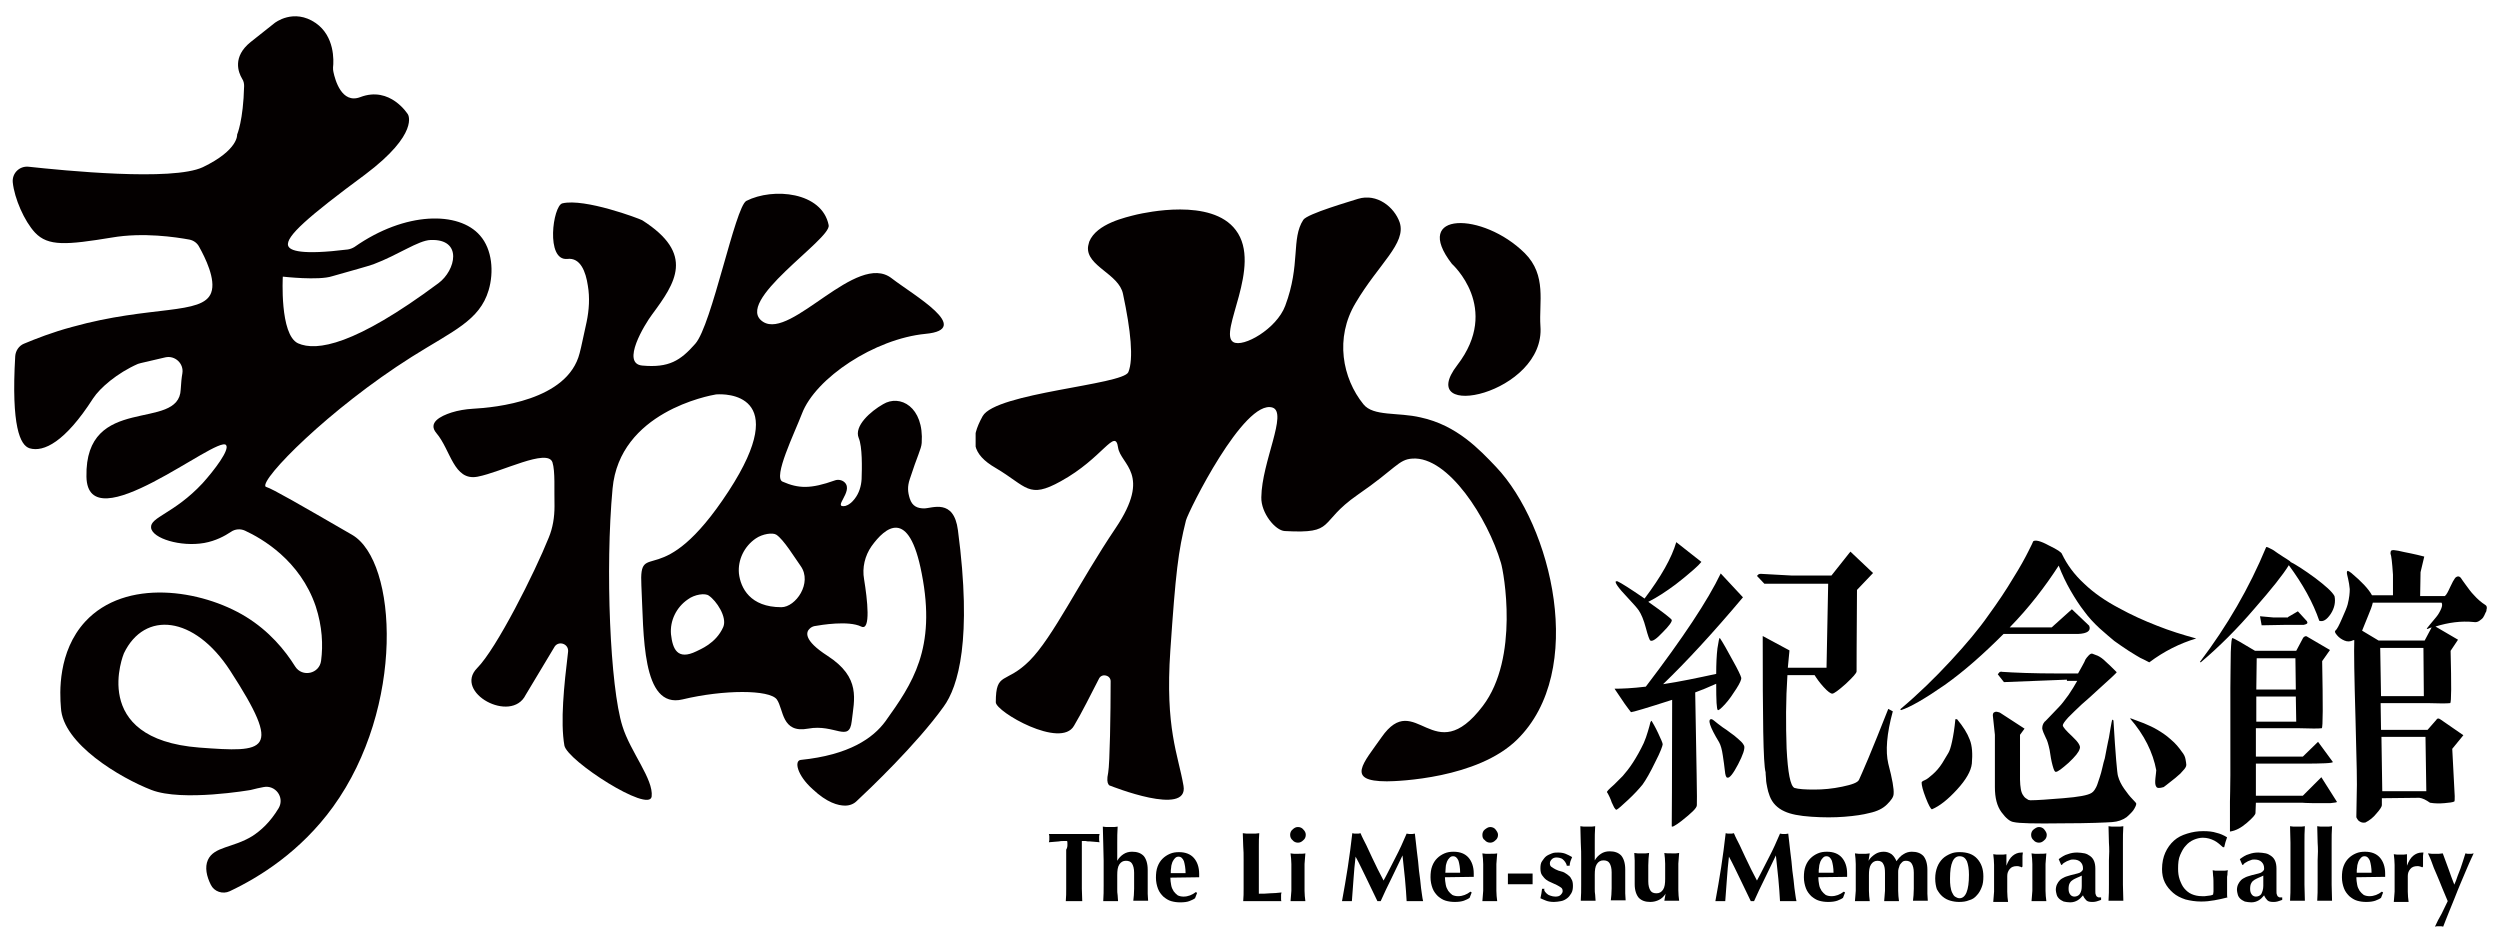 <?xml version="1.0" encoding="utf-8"?>
<!-- Generator: Adobe Illustrator 22.0.1, SVG Export Plug-In . SVG Version: 6.00 Build 0)  -->
<svg version="1.1" id="圖層_1" xmlns="http://www.w3.org/2000/svg" xmlns:xlink="http://www.w3.org/1999/xlink" x="0px" y="0px"
	 viewBox="0 0 607.3 228.2" style="enable-background:new 0 0 607.3 228.2;" xml:space="preserve">
<style type="text/css">
	.st0{clip-path:url(#SVGID_2_);}
	.st1{clip-path:url(#SVGID_4_);fill:#040000;}
	.st2{clip-path:url(#SVGID_6_);}
	.st3{clip-path:url(#SVGID_8_);fill:#040000;}
	.st4{clip-path:url(#SVGID_10_);}
	.st5{clip-path:url(#SVGID_12_);fill:#040000;}
</style>
<g>
	<g>
		<g>
			<g>
				<g>
					<g id="圖稿_12_1_">
						<defs>
							<rect id="SVGID_1_" x="3" y="4" width="116.4" height="213"/>
						</defs>
						<clipPath id="SVGID_2_">
							<use xlink:href="#SVGID_1_"  style="overflow:visible;"/>
						</clipPath>
						<g class="st0">
							<g>
								<defs>
									<rect id="SVGID_3_" x="3" y="4" width="116.4" height="213"/>
								</defs>
								<clipPath id="SVGID_4_">
									<use xlink:href="#SVGID_3_"  style="overflow:visible;"/>
								</clipPath>
								<path class="st1" d="M34.2,88.2c-0.2,0.1-0.5,0.1-0.7,0.2c-5,2.2-9.2,5.8-10.9,8.4c-6.8,10.6-12,13.1-15.4,12.1
									c-2.3-0.7-4.5-5.3-3.5-22.4c0.1-1.3,0.9-2.5,2.1-3c2.9-1.2,6.9-2.8,11.8-4.1c19-5.3,31.7-2.8,33.7-8.3
									c1.2-3.2-1.5-8.6-2.9-11.1c-0.5-1-1.4-1.6-2.4-1.8c-3.3-0.6-11.2-1.8-18.8-0.5c-11,1.8-15.5,2.2-18.7-1.2
									c-2.6-2.8-5-8.3-5.4-12.2c-0.2-2.2,1.6-4,3.8-3.8c8.4,0.9,35,3.6,42.4,0.1c8.7-4.2,8.3-7.9,8.3-7.9s1.5-3.4,1.7-11.8
									c0-0.6-0.1-1.2-0.5-1.8c-0.9-1.5-2.4-5.3,2.1-8.9l5.8-4.6c0,0,4.6-3.7,10,0c4.6,3.2,4.4,9.1,4.2,10.8c0,0.4,0,0.7,0.1,1.1
									c0.4,1.9,2,7.8,6.5,6.1c7.3-2.8,11.6,4.2,11.6,4.2s2.9,4.6-10.4,14.6C74.9,52.6,69.3,57.5,70,59.7c0.4,1.2,3.2,2.3,14.5,0.9
									c0.6-0.1,1.1-0.3,1.6-0.6c12.4-8.7,25.4-8.7,30.5-2.8c3,3.4,3.4,8.9,2.1,13.3c-2.2,7.4-8.7,9.9-18.7,16.2
									c-20.1,12.7-36.8,29.7-35.5,31.5c0.1,0.1,0.2,0.1,0.2,0.1c1.6,0.5,8,4.2,20.8,11.6c11.1,6.4,12.9,41.9-4.6,66.1
									C73,206.9,63,213.1,55.8,216.5c-1.7,0.8-3.8,0.1-4.6-1.6c-1-2-1.5-4.2-0.7-6c1.5-3.3,6.1-2.9,10.8-5.8
									c2-1.3,4.3-3.3,6.4-6.8c1.5-2.6-0.8-5.7-3.7-5.1c-1,0.2-2,0.4-3.1,0.7c0,0-16.6,2.9-24.1,0s-21.6-11.2-22-20
									c-0.3-3.5-0.8-13.6,5.9-20.9c9.8-10.6,28.2-7.8,39-1.2c5.7,3.5,9.5,8.1,12,12.1c1.7,2.7,5.9,1.8,6.3-1.4
									c0.5-3.8,0.3-8.3-1.3-13.2c-3.8-11.2-13.1-16.5-17.2-18.4c-1.1-0.5-2.4-0.4-3.4,0.3c-1.5,1-3.7,2.2-6.5,2.7
									c-5.7,1-12.6-1.1-12.9-3.7c-0.3-2.6,5.6-3.4,12.5-10.8c2.8-3.1,6.7-8.2,5.7-9.3c-2.2-2.4-33.6,23.8-33.9,7.7
									C20.6,95.4,43.5,105,43.9,94.6c0.1-1.6,0.2-2.8,0.4-3.9c0.4-2.4-1.8-4.4-4.1-3.9L34.2,88.2z M30.1,158.7
									c0,0-8.7,20.8,18.3,22.9c16.2,1.2,20.4,1.2,7.5-18.7C47.2,149.5,35.1,148.3,30.1,158.7 M68.7,67.2c0,0-0.8,14.1,3.7,16.2
									c4.5,2,13.8,0.5,34.1-14.6c4.2-3.1,6-10.8-1.9-10.5c-3,0.1-7.8,3.6-13.9,5.9c-1.4,0.5-5.1,1.5-10,2.9
									C77.4,68.2,68.7,67.2,68.7,67.2"/>
							</g>
						</g>
					</g>
					<g>
						<g>
							<g id="圖稿_16_1_">
								<defs>
									<rect id="SVGID_5_" x="105" y="47" width="129.3" height="148.7"/>
								</defs>
								<clipPath id="SVGID_6_">
									<use xlink:href="#SVGID_5_"  style="overflow:visible;"/>
								</clipPath>
								<g class="st2">
									<g>
										<defs>
											<rect id="SVGID_7_" x="105" y="47" width="129.3" height="148.7"/>
										</defs>
										<clipPath id="SVGID_8_">
											<use xlink:href="#SVGID_7_"  style="overflow:visible;"/>
										</clipPath>
										<path class="st3" d="M207.6,121.2c1.1-1.4,1.6-3.1,1.7-4.8c0.1-2.7,0.2-7.9-0.7-10c-1.2-2.9,2.9-6.5,5.9-8.2
											c4.1-2.5,10,0.6,9.4,9.4c-0.1,1.5-1.1,3.2-2.9,8.8c-0.6,1.8-0.5,3.1,0,4.7c0.6,1.9,1.9,2.4,3.5,2.4c1.9,0,7.2-2.5,8.2,5.3
											c3.5,26.5,0.1,38-3.5,42.9c-6.6,9.2-18.2,20.2-21.1,22.9c-0.7,0.7-1.7,1.1-2.8,1.1c-1.7,0-4.4-0.7-7.9-4
											c-3.8-3.4-4.5-6.9-2.9-7.1c11.8-1.2,17.6-5.3,20.6-9.4c6.5-9.1,12.4-17.6,8.8-35.9c-3.1-16.2-8.9-11.2-12.2-6.6
											c-1.6,2.3-2.3,5.2-1.8,8c0.8,4.9,1.7,12.7-0.7,11.5c-3.1-1.5-9.7-0.4-11.4-0.1c-0.4,0.1-0.8,0.3-1.1,0.6
											c-0.9,0.8-1.6,2.8,4.3,6.6c8.2,5.3,6.5,10.6,5.9,15.9c-0.6,5.3-4.1,0.6-10.6,1.8s-5.9-4.7-7.6-7.1
											c-1.8-2.4-12.9-2.4-22.9,0s-9.4-15.9-10-27.7s4.7,2.4,21.2-22.9c15.7-24.1-1.2-23.6-2.8-23.5c-0.1,0-0.2,0-0.2,0
											c-1.8,0.3-23.5,4.3-25.2,22.9c-1.8,19.4-0.6,48.2,2.4,57.7c1.9,6.2,7.6,12.9,7.1,17.1c-0.6,4.1-20.5-8.7-21.2-12.4
											c-1-5.8-0.1-14.5,0.9-22.8c0.2-2-2.5-2.8-3.4-1l-6.9,11.5c-3.5,7.1-17.6-0.6-11.8-6.5c4.7-4.7,14-23.2,17.4-31.7
											c1-2.4,1.4-5,1.4-7.6c-0.1-4.1,0.2-8.5-0.5-10.7c-1.2-3.5-12.4,2.4-18.2,3.5s-6.5-6.5-10-10.6c-2.1-2.5,0.9-4.1,3.7-5
											c1.6-0.5,3.4-0.8,5.1-0.9c5.6-0.3,23.1-2,26-13.5c0.4-1.4,1.1-5,1.7-7.6c0.6-2.9,0.8-5.9,0.3-8.8c-0.5-3.4-1.8-6.9-5-6.5
											c-5.3,0.5-3.5-12.9-1.2-13.5c5.4-1.3,18.7,3.7,19.4,4.1c12.9,8.2,8.1,15.2,2.4,22.9c-1.8,2.4-7.6,11.9-2.4,12.4
											c6.5,0.6,9.3-1.2,12.9-5.3c4-4.5,9.7-33.3,12.4-34.7c6.5-3.3,18.4-2.2,20,5.9c0.7,3.4-23.5,18.7-15.9,23.5
											c6.9,4.3,22.7-17.2,31.2-10.6c5.3,4.1,20,12.4,8.2,13.5c-12.3,1.2-26.7,10.7-30,19.4c-1.8,4.7-7.1,15.5-4.7,16.5
											c3.9,1.7,6.8,1.8,12.7-0.3c0.8-0.3,1.8-0.1,2.4,0.5c2.2,2.2-3.2,6.3,0.2,5.7C205.1,122.9,206.3,122.9,207.6,121.2
											 M183.6,130.8c-2.8,1.9-4.4,5.2-4.1,8.5c0.4,3.5,2.7,8.2,10.3,8.2c3.5,0,7.6-5.9,4.7-10c-1.5-2.1-4.1-6.4-5.9-7.6
											C187.7,129.3,185.2,129.7,183.6,130.8 M167.1,145.6c-2.8,1.9-4.4,5.2-4.1,8.5c0.4,3.5,1.5,6.4,6.2,4.1
											c0.7-0.4,4.7-1.8,6.5-5.9c1-2.4-1.7-6.4-3.5-7.6C171.3,144,168.7,144.4,167.1,145.6"/>
									</g>
								</g>
							</g>
							<g>
								<g>
									<g id="圖稿_14_1_">
										<defs>
											<rect id="SVGID_9_" x="237" y="48" width="141" height="146.5"/>
										</defs>
										<clipPath id="SVGID_10_">
											<use xlink:href="#SVGID_9_"  style="overflow:visible;"/>
										</clipPath>
										<g class="st4">
											<g>
												<defs>
													<rect id="SVGID_11_" x="237" y="48" width="141" height="146.5"/>
												</defs>
												<clipPath id="SVGID_12_">
													<use xlink:href="#SVGID_11_"  style="overflow:visible;"/>
												</clipPath>
												<path class="st5" d="M276.2,52.1c1.9-0.4,18.1-4.1,24,3.8c6.6,8.7-4.4,25-0.6,27.2c2.4,1.4,10.5-3.2,12.6-8.8
													c3.8-10.1,1.4-16.3,4.4-20.9c1-1.5,11.5-4.5,13.3-5.1c4.6-1.4,8.8,2,10.1,5.7c1.7,5.1-5.1,10.1-10.7,19.6
													c-5.1,8.5-3.2,18.3,1.9,24.6c2.4,3,8.4,1.9,13.9,3.2c8.8,1.9,14.3,7.8,18.3,12c13.5,14.2,22.2,49.6,5.1,66.3
													c-9.6,9.4-28.9,10.1-31.6,10.1c-10.1,0-5.7-4.4-1.3-10.7c8.3-11.9,12.6,8.2,24.6-7.6c8.9-11.7,5.1-32.6,4.4-34.8
													c-3.2-10.8-12.8-25.9-21.5-25.3c-3.4,0.2-4,2.4-13.3,8.8c-9.8,6.8-5.1,9.5-17.7,8.8c-2.3-0.1-5.8-4.4-5.7-8.2
													c0.1-8.6,6.5-20.6,2.7-21.8c-6.9-2.1-20.4,25.2-21,27.4c-1.9,7.6-2.5,12.6-3.8,31.6s1.9,25.3,3.2,32.9
													c1.3,7.6-17.7,0-17.7,0s-1.3,0-0.6-3.2c0.4-2.2,0.6-14.5,0.6-22.2c0-1.5-2.1-2-2.8-0.7c-1.9,3.7-4.3,8.5-6.1,11.5
													c-3.2,5.7-19-3.4-19-5.7c0-7.6,2.4-4.3,8.2-10.1c5.7-5.7,12-19,20.9-32.2s1.2-15.4,0.6-19.6c-0.7-4.9-3.7,2.6-13.9,8.2
													c-7.9,4.4-8.2,1.3-15.8-3.2c-5.9-3.4-6.3-7-3.2-12.6c3.2-5.7,34.1-7.6,35.4-10.7c1.3-3.2,0.6-10.1-1.3-19
													c-1-4.9-8.9-6.7-8.5-11.4c0-0.1,0.1-0.6,0.3-1.3C266.4,54.3,273.4,52.8,276.2,52.1 M352.7,64.1c0,0,12,10.7,1.3,24.6
													s21.5,7,20.2-9.5c-0.4-5.7,1.6-12.3-3.8-17.7C360.2,51.4,342.8,51.3,352.7,64.1"/>
											</g>
										</g>
									</g>
								</g>
								<g>
									<path d="M401.2,175.1c0.3,0.5,0.9,1.5,1.6,3s1.1,2.4,1.1,2.7s-0.5,1.8-1.8,4.3c-1.2,2.5-2.3,4.4-3.1,5.5
										c-0.9,1.1-2,2.3-3.5,3.7s-2.4,2.2-2.8,2.4c-0.1,0-0.2,0-0.4-0.3c-0.2-0.2-0.3-0.5-0.5-0.9s-0.4-0.8-0.5-1.2
										c-0.2-0.4-0.3-0.8-0.5-1.1c-0.2-0.4-0.3-0.6-0.4-0.7c-0.1-0.1,0-0.3,0.3-0.6s0.7-0.7,1.4-1.3c0.6-0.6,1.3-1.3,2.1-2.1
										c0.7-0.8,1.6-1.9,2.5-3.3c0.9-1.4,1.8-3,2.6-4.7c0.4-0.9,0.7-1.8,1-2.8s0.5-1.7,0.6-2.2C401,175.3,401.1,175.1,401.2,175.1
										z M417.8,155c0.8,1.2,1.8,3,3.1,5.4c1.3,2.3,2,3.8,2.1,4.3c0,0.4-0.3,1.2-1.2,2.6s-1.7,2.6-2.7,3.7s-1.6,1.6-1.8,1.5
										c-0.3-0.2-0.4-2.3-0.4-6.4c-2,0.9-3.7,1.6-5.1,2.1c0.3,17.5,0.5,26.6,0.4,27.4c0,0.7-1.3,1.9-3.7,3.8
										c-1.7,1.3-2.5,1.7-2.4,1.2c0-0.7,0.1-10.9,0.1-30.6c-6.2,2-9.6,3-10,3c-0.3-0.4-0.8-1-1.5-2c-0.6-0.9-1.5-2.2-2.5-3.7
										c1.8,0,4.3-0.1,7.6-0.5c9-11.8,15.1-21,18.2-27.5l5.4,5.8c-7.4,8.8-13.9,15.8-19.4,21.1c4-0.6,8.3-1.5,12.9-2.5
										c0-2.4,0.1-4.5,0.3-6.2C417.5,155.7,417.6,154.9,417.8,155z M407.2,131.7l6.1,4.8c-0.4,0.5-1,1.1-1.8,1.8s-2.3,2-4.5,3.7
										c-2.3,1.7-4.4,3.1-6.6,4.2c3.7,2.6,5.6,4.1,5.7,4.4c0.1,0.4-0.6,1.4-2.2,3c-1.5,1.6-2.5,2.3-3,2c-0.2-0.1-0.6-1.2-1.1-3.1
										c-0.5-1.9-1.1-3.3-1.7-4.2c-0.4-0.6-1.3-1.6-2.7-3.1c-2.4-2.5-3.3-3.9-2.8-4c0,0,0.1,0,0.3,0c0.9,0.4,3.1,1.8,6.6,4.2
										C403.5,140.1,406.1,135.5,407.2,131.7z M415.8,174.7c0.1,0,0.7,0.4,1.5,1.1c0.9,0.7,1.6,1.2,2.1,1.5
										c0.5,0.4,1.1,0.8,1.9,1.4c0.7,0.6,1.3,1.1,1.7,1.5c0.4,0.4,0.6,0.8,0.7,1c0.2,0.7-0.3,2.2-1.5,4.5s-2.1,3.4-2.6,3.2
										c-0.3,0-0.5-0.6-0.6-1.7c-0.1-1.1-0.3-2.3-0.5-3.7s-0.5-2.5-0.9-3.2C415.3,176.5,414.7,174.6,415.8,174.7z M428.2,154.5
										l6.5,3.5l-0.4,4.2h9.4l0.4-20.4h-10.7h-4.8l-1.8-1.9l0.4-0.4c0.2-0.1,0.4-0.1,0.6-0.1c4.2,0.2,6.6,0.4,7.3,0.4h9.8l4.6-5.8
										l5.5,5.2l-3.9,4.1c-0.1,12.7-0.1,19.3-0.1,19.8c0,0.4-0.9,1.4-2.6,3c-1.8,1.6-2.9,2.4-3.3,2.4s-1.1-0.5-2.1-1.6
										s-1.7-2.1-2.2-2.9h-6.6c-0.4,6-0.4,11.9-0.2,17.8c0.3,5.9,0.9,9.1,1.9,9.6c1,0.3,2.6,0.4,4.8,0.4c2.2,0,4.4-0.2,6.8-0.7
										s3.8-1,4.1-1.7c0.3-0.7,1.1-2.4,2.3-5.3c1.2-2.9,2.8-6.8,4.8-11.9l1.1,0.6c-1.5,5.5-1.8,9.7-1.1,12.7
										c1,3.8,1.4,6.2,1.3,7.3c0,0.8-0.6,1.6-1.6,2.6s-2.4,1.7-4.3,2.1c-1.5,0.4-3.5,0.7-6,0.9s-5.2,0.2-8.1,0s-5-0.6-6.5-1.3
										c-0.9-0.4-1.6-0.9-2.2-1.5s-1.1-1.4-1.4-2.2s-0.5-1.5-0.6-2.1s-0.3-1.3-0.3-2.2c-0.1-0.9-0.1-1.4-0.1-1.5
										C428.3,185.5,428.2,174.4,428.2,154.5z"/>
									<path d="M461.8,172.5l-0.2-0.2c4.4-3.7,8.4-7.6,12.2-11.7c3.8-4.1,6.9-7.8,9.2-11.1c2.4-3.3,4.4-6.3,6-9
										c1.7-2.7,2.9-4.9,3.7-6.5c0.8-1.6,1.2-2.4,1.2-2.5c0.5-0.4,1.8-0.1,3.8,1c2.1,1,3.1,1.7,3.2,2.1c1.2,2.5,2.9,4.9,5.4,7.2
										c2.4,2.3,5.2,4.2,8.4,5.9c3.1,1.7,6.2,3.1,9.3,4.3c3,1.2,6.2,2.2,9.5,3.1c-4,1.2-7.8,3.1-11.4,5.8c-1-0.5-1.7-0.9-2.2-1.1
										c-0.5-0.3-1.4-0.8-2.8-1.7c-1.4-0.9-2.5-1.7-3.5-2.4c-1-0.8-2.1-1.8-3.6-3.1c-1.4-1.3-2.7-2.7-3.7-4.1
										c-1.1-1.4-2.2-3.1-3.3-5c-1.1-1.9-2.1-4-2.9-6.1c-3.3,5.1-7.2,10.2-11.9,15h10.2l4.9-4.4l4.2,4c0.5,1.2-0.4,1.9-2.7,2
										c-0.3,0-1,0-2.2,0h-15.9c-4.8,4.8-9.5,9-14.3,12.4C467.5,169.8,464,171.8,461.8,172.5z M475,174.7h0.4
										c1.5,1.8,2.5,3.4,3.1,5c0.6,1.5,0.7,3.5,0.5,5.8c-0.2,1.8-1.4,3.9-3.6,6.3c-2.2,2.4-4.2,4-6.1,4.8c-0.3-0.1-0.8-1-1.5-2.8
										s-1-3-1-3.7c0-0.2,0.3-0.4,0.8-0.6s1.1-0.7,1.9-1.4s1.6-1.6,2.3-2.7c0.7-1.2,1.2-2,1.5-2.5s0.6-1.4,0.9-2.8
										S474.8,176.9,475,174.7z M513.4,175c0.5,8.4,0.9,12.9,1.1,13.5c0.3,1.1,0.8,2.1,1.5,3.1s1.4,1.9,2,2.5s0.9,1,0.9,1
										c0.1,0.2,0,0.6-0.4,1.3c-0.3,0.6-1,1.3-1.9,2.1c-1,0.7-2.1,1.1-3.5,1.2c-1.4,0.1-5.5,0.3-12.1,0.3
										c-6.6,0.1-10.6,0-11.8-0.3c-0.9-0.1-1.9-0.9-3-2.4s-1.6-3.5-1.6-6.1v-12.7l-0.5-4.7c0-0.4,0.1-0.7,0.4-0.8
										c0.3-0.2,0.7-0.1,1.3,0.1l6,3.9l-1.1,1.5v10.9c0,0.9,0.1,1.6,0.2,2.3c0.1,0.6,0.3,1.1,0.5,1.4c0.2,0.3,0.4,0.6,0.7,0.8
										c0.3,0.2,0.5,0.3,0.6,0.4c0.2,0,0.3,0.1,0.5,0.1c1.6,0,4.3-0.2,8-0.5s6-0.7,6.9-1.3c0.2-0.1,0.5-0.4,0.7-0.7
										s0.5-0.8,0.7-1.4c0.2-0.6,0.4-1.2,0.6-1.8c0.2-0.6,0.4-1.3,0.6-2.2c0.2-0.9,0.4-1.7,0.6-2.3c0.1-0.6,0.3-1.5,0.5-2.6
										s0.4-1.9,0.5-2.4s0.2-1.3,0.4-2.4c0.2-1.1,0.3-1.7,0.4-2L513.4,175z M502.1,165.1l-15.3,0.6l-1.5-1.9l0.4-0.5
										c0.2-0.1,0.4-0.2,0.6-0.1c2.9,0.2,7.5,0.4,14,0.4h4.5c0.3-0.5,0.6-1.1,1-1.8s0.7-1.3,0.8-1.6c0.2-0.3,0.4-0.6,0.8-1
										c0.3-0.3,0.6-0.5,0.9-0.4c0.3,0.1,0.7,0.3,1.3,0.5c0.6,0.3,1.2,0.7,1.9,1.4c0.7,0.6,1.6,1.5,2.7,2.6c0,0-0.4,0.5-1.3,1.3
										c-0.9,0.8-2,1.8-3.3,3s-2.6,2.4-3.9,3.5c-1.3,1.2-2.4,2.3-3.3,3.2c-0.9,1-1.3,1.6-1.3,1.9c0,0.4,0.8,1.3,2.3,2.7
										s2.1,2.4,1.8,3c-0.2,0.8-1.1,1.9-2.7,3.4c-1.6,1.4-2.6,2.2-3.1,2.2c-0.3,0-0.5-0.5-0.8-1.6s-0.5-2.3-0.7-3.7
										c-0.3-1.4-0.6-2.4-0.9-2.9c-0.5-1-0.8-1.8-0.9-2.3c0-0.6,0.1-1.1,0.6-1.7c0.1,0,0.5-0.5,1.3-1.3s1.5-1.6,2.2-2.3
										s1.4-1.7,2.3-2.9c0.8-1.2,1.5-2.3,2.1-3.4h-2.5V165.1z M517.4,174.5c0.2,0,0.6,0.1,1,0.3c0.4,0.1,1.2,0.5,2.4,0.9
										c1.2,0.5,2.3,1,3.3,1.6s2.1,1.3,3.2,2.3c1.2,1,2,2,2.7,3c0.5,0.6,0.8,1.2,0.9,1.8c0.1,0.6,0.2,1.1,0.2,1.4
										c0,0.4-0.3,0.9-0.8,1.4c-0.5,0.6-0.9,1-1.2,1.2c-0.3,0.3-0.8,0.7-1.7,1.4s-1.5,1.2-1.8,1.4c-1,0.3-1.6,0.3-1.8-0.1
										c-0.3-0.4-0.3-1.1-0.2-2.1s0.2-1.6,0.2-1.9C523,182.8,520.9,178.5,517.4,174.5z"/>
									<path d="M563.4,150.8c-1.5-4.4-4-8.9-7.4-13.5c-1.4,2.3-4.2,5.8-8.4,10.6c-4.1,4.8-8.5,9.2-13,13l-0.2-0.1
										c6.6-8.7,12-18,16.1-27.9c0,0,0.1,0,0.2,0c0.1,0,0.3,0.1,0.5,0.2c0.3,0.1,0.5,0.3,0.8,0.4c0.2,0.1,0.5,0.3,0.9,0.6
										s0.6,0.4,0.9,0.6c0.3,0.2,0.6,0.4,0.9,0.6c0.3,0.2,0.6,0.4,0.8,0.5s0.4,0.3,0.6,0.4c0.2,0.1,0.3,0.2,0.3,0.3
										c1.4,0.7,3.4,2,6,3.9c2.5,1.9,4.1,3.3,4.7,4.4c0.3,1.4,0,2.9-0.9,4.3C565.2,150.6,564.3,151.1,563.4,150.8z M560.7,154.8
										l5.3,3.1l-1.9,2.7c0.2,10.7,0.2,16.2-0.1,16.3c-0.8,0.1-2.6,0.1-5.4,0H548v6.9h11.4l3.7-3.6l3.6,4.9c0,0.3-2.5,0.4-7.4,0.4
										H548v7.8h11.4l4.5-4.5l3.8,6c0,0.1-0.5,0.2-1.6,0.3c-1.1,0-2.5,0-4.1,0c-1.7,0-2.6-0.1-2.7-0.1H548l-0.1,2.5
										c0,0.4-0.7,1.2-2.1,2.4c-1.4,1.2-2.7,1.9-4.1,2.1v-7.3c0-1.1,0.1-3.2,0.1-6.4s0-6.6,0-10.3c0-3.6,0-7.2,0-10.8
										s0.1-6.5,0.1-8.8c0.1-2.3,0.2-3.4,0.4-3.4c0.5,0.1,2.3,1.2,5.5,3.1h10l1.7-3.2C559.9,154.5,560.2,154.4,560.7,154.8z
										 M548.1,175.3h9.7l-0.1-6.1h-9.6L548.1,175.3z M548.2,159.9l-0.1,7.6h9.6l-0.1-7.6H548.2z M555.8,149.9l2.4-1.4l2.2,2.4
										c0.1,0.2,0.2,0.4,0,0.6c-0.1,0.1-0.4,0.2-0.8,0.3c-0.4,0-0.8,0-1.1,0c-0.4,0-0.8,0-1.3,0s-0.9,0-1,0h-1.4l-5.4,0.1
										l-0.4-2.2c1,0.1,2.1,0.2,3.3,0.3h3.5V149.9z M603.8,147c0.3,0.2,0.4,0.6,0.2,1.2c0,0.1,0,0.2,0,0.2c0,0.1-0.1,0.2-0.2,0.4
										c-0.2,0.5-0.4,0.9-0.6,1.2c-0.2,0.3-0.5,0.5-0.9,0.8s-0.9,0.4-1.4,0.3c-3-0.3-6.1,0.1-9.3,1.1c0.1,0,0.2,0.1,0.2,0.1
										l5.3,3.1l-1.8,2.7c0.2,8.3,0.2,12.5-0.1,12.7c-0.8,0.1-2.6,0.1-5.5,0h-11.4l0.1,6.5h11.3l2.1-2.4c0.2-0.4,0.6-0.5,1.1-0.1
										l5.5,3.8l-2.7,3.3l0.6,11.5c0,0.8,0,1.2-0.1,1.3c-0.4,0.2-1.2,0.3-2.4,0.4c-1.2,0.1-2.3,0.1-3.5-0.1
										c-1-0.7-1.8-1.1-2.6-1.2l-9.1,0.1v1.7c0,0.3-0.4,1-1.3,2c-0.8,1-1.7,1.7-2.7,2.2c-0.5,0.1-1,0-1.3-0.2
										c-0.4-0.2-0.6-0.5-0.7-0.7c-0.1-0.2-0.2-0.3-0.2-0.4l0.1-5.8c0.1-1.7,0-7.7-0.3-18s-0.4-16.7-0.3-19.2h-0.1c0,0,0,0-0.1,0
										c-0.8,0.4-1.5,0.4-2.2,0.1c-0.7-0.3-1.3-0.7-1.8-1.3s-0.6-0.9-0.4-1.1c0.4-0.3,0.9-1.3,1.6-2.9c0.7-1.6,1.2-2.7,1.4-3.5
										c0.4-1.6,0.5-2.8,0.5-3.7c-0.1-0.9-0.2-1.7-0.4-2.5s-0.3-1.3-0.3-1.4c0-0.4,0.1-0.6,0.3-0.5c0.1,0,0.4,0.2,0.8,0.5
										c2.5,2.1,4.2,3.9,5,5.4h5.1v-5c-0.2-3-0.4-4.7-0.6-5.1c0-0.5,0.1-0.8,0.3-0.8c0.3-0.1,0.6-0.1,1,0c0.1,0,0.8,0.1,2,0.4
										c1.2,0.2,2.3,0.5,3.3,0.7l1.6,0.4L588,139l-0.1,5.8h6c0.4-0.3,0.8-1.1,1.3-2.2c0.5-1.1,0.9-1.8,1.2-2.2
										c0.5-0.5,1-0.5,1.4,0c0.2,0.3,0.6,0.9,1.2,1.7c0.6,0.8,1.2,1.7,2,2.5C601.8,145.5,602.7,146.3,603.8,147z M589.5,152.7
										c0,0,0.3-0.4,0.8-1s1-1.2,1.5-1.8s0.9-1.3,1.2-2s0.3-1.2,0.1-1.5h-16.7c-0.2,0.9-0.6,1.9-1.1,3.1c-0.9,2.2-1.4,3.4-1.5,3.7
										l4,2.4H589l1.7-3.2c-0.4,0.1-0.8,0.3-1,0.4L589.5,152.7z M578.4,169.1h10.4l-0.1-11.7h-10.5L578.4,169.1z M589.2,179h-10.7
										l0.2,13.2h10.7L589.2,179z"/>
								</g>
								<g>
									<path d="M302,205.5c0-1-0.1-2.1-0.1-3.1c0.3,0,0.6,0.1,0.9,0.1s0.7,0,1.1,0s0.8,0,1.1,0c0.3,0,0.6-0.1,0.9-0.1
										c-0.1,1-0.1,2.1-0.1,3.1s0,2.2,0,3.5v3.3c0,0.9,0,1.8,0,2.6s0,1.6,0,2.2c0.9,0,1.8,0,2.7-0.1c0.9,0,1.8-0.1,2.8-0.2
										c0,0.2-0.1,0.3-0.1,0.5c0,0.1,0,0.3,0,0.6s0,0.5,0,0.6s0,0.3,0.1,0.4c-0.4,0-1,0-1.6,0s-1.5,0-2.6,0c-1,0-1.8,0-2.4,0
										s-1.1,0-1.4,0s-0.6,0-0.8,0c-0.2,0-0.3,0-0.5,0c0.1-1,0.1-2,0.1-3s0-2.2,0-3.5V209C302.1,207.7,302.1,206.5,302,205.5z"/>
									<path d="M313.4,202.8c0-0.5,0.2-1,0.6-1.3c0.4-0.4,0.8-0.6,1.3-0.6s1,0.2,1.3,0.6c0.4,0.4,0.6,0.8,0.6,1.3s-0.2,1-0.6,1.3
										c-0.4,0.4-0.8,0.6-1.3,0.6s-1-0.2-1.3-0.6C313.6,203.8,313.4,203.3,313.4,202.8z M313.7,212.6c0-1,0-1.9,0-2.7
										c0-0.9-0.1-1.7-0.2-2.6c0.2,0,0.5,0.1,0.8,0.1s0.6,0,1,0c0.8,0,1.4,0,1.8-0.1c-0.1,0.9-0.1,1.7-0.2,2.6c0,0.9,0,1.8,0,2.7
										v1c0,1,0,1.9,0,2.8c0,0.9,0.1,1.7,0.2,2.5c-0.2,0-0.5,0-0.8,0s-0.7,0-1,0s-0.7,0-1,0s-0.6,0-0.8,0c0.1-0.8,0.1-1.6,0.2-2.5
										c0-0.9,0-1.8,0-2.8V212.6z"/>
									<path d="M328.8,213.5c-0.1,1.8-0.3,3.6-0.4,5.4c-0.2,0-0.4,0-0.6,0s-0.4,0-0.6,0s-0.4,0-0.6,0s-0.4,0-0.6,0
										c0.5-2.8,1-5.5,1.4-8.2s0.8-5.5,1.1-8.3c0.2,0,0.3,0.1,0.5,0.1s0.3,0,0.5,0c0.1,0,0.3,0,0.5,0s0.3-0.1,0.5-0.1
										c0.4,1,0.9,1.9,1.4,2.9s0.9,2,1.4,3s0.9,1.9,1.4,2.9c0.5,0.9,0.9,1.8,1.4,2.7c1-1.8,1.9-3.7,2.9-5.6s1.9-3.9,2.7-5.8
										c0.4,0.1,0.7,0.1,1,0.1s0.6,0,1-0.1c0.2,1.4,0.3,2.9,0.5,4.4c0.2,1.6,0.4,3.1,0.5,4.6c0.2,1.5,0.4,2.9,0.5,4.2
										c0.2,1.3,0.3,2.4,0.5,3.2c-0.3,0-0.6,0-1,0c-0.3,0-0.7,0-1,0s-0.6,0-1,0s-0.7,0-1,0c-0.1-1.6-0.2-3.4-0.4-5.4
										c-0.2-1.9-0.4-3.8-0.6-5.7l0,0c-0.9,1.9-1.8,3.7-2.7,5.6c-0.9,1.8-1.8,3.7-2.6,5.5c-0.1,0-0.2,0-0.2,0c-0.1,0-0.1,0-0.2,0
										s-0.2,0-0.2,0c-0.1,0-0.1,0-0.2,0c-0.9-1.8-1.7-3.6-2.6-5.4s-1.7-3.6-2.7-5.4l0,0C329.1,209.9,328.9,211.7,328.8,213.5z"/>
									<path d="M351,213.1c0,0.6,0.1,1.2,0.2,1.8s0.3,1,0.6,1.5c0.3,0.4,0.6,0.7,1,1c0.4,0.2,0.9,0.3,1.4,0.3c1.1,0,2.1-0.4,3-1.1
										l0.3,0.2l-0.5,1.3c-0.4,0.3-0.9,0.5-1.4,0.7c-0.6,0.2-1.3,0.3-2.2,0.3c-0.8,0-1.5-0.1-2.2-0.3s-1.3-0.6-1.9-1.1
										c-0.5-0.5-1-1.1-1.3-1.9c-0.3-0.8-0.5-1.7-0.5-2.7s0.1-1.9,0.4-2.7s0.7-1.4,1.2-1.9s1.1-0.9,1.8-1.2s1.4-0.4,2.2-0.4
										c1.6,0,2.8,0.5,3.6,1.4s1.3,2.2,1.3,3.9v0.5c0,0.1,0,0.2,0,0.3L351,213.1L351,213.1z M354.7,212c0-1.2-0.2-2.2-0.4-2.9
										c-0.3-0.7-0.7-1.1-1.3-1.1c-0.4,0-0.6,0.1-0.9,0.4s-0.4,0.5-0.6,0.9c-0.1,0.4-0.3,0.8-0.3,1.3s-0.1,0.9-0.1,1.4L354.7,212
										L354.7,212z"/>
									<path d="M360.1,202.8c0-0.5,0.2-1,0.6-1.3s0.8-0.6,1.3-0.6s1,0.2,1.3,0.6s0.6,0.8,0.6,1.3s-0.2,1-0.6,1.3
										c-0.4,0.4-0.8,0.6-1.3,0.6s-1-0.2-1.3-0.6C360.2,203.8,360.1,203.3,360.1,202.8z M360.3,212.6c0-1,0-1.9,0-2.7
										c0-0.9-0.1-1.7-0.2-2.6c0.2,0,0.5,0.1,0.8,0.1s0.6,0,1,0c0.8,0,1.4,0,1.8-0.1c-0.1,0.9-0.1,1.7-0.2,2.6c0,0.9,0,1.8,0,2.7
										v1c0,1,0,1.9,0,2.8c0,0.9,0.1,1.7,0.2,2.5c-0.2,0-0.5,0-0.8,0s-0.7,0-1,0c-0.4,0-0.7,0-1,0s-0.6,0-0.8,0
										c0.1-0.8,0.1-1.6,0.2-2.5c0-0.9,0-1.8,0-2.8V212.6z"/>
									<path d="M372.3,212.2v2.6h-6v-2.6H372.3z"/>
									<path d="M375.3,216.6c0.2,0.2,0.3,0.4,0.6,0.6c0.2,0.2,0.5,0.3,0.8,0.4c0.3,0.1,0.7,0.2,1.1,0.2c0.6,0,1-0.1,1.3-0.4
										c0.3-0.3,0.5-0.6,0.5-0.9c0-0.4-0.1-0.7-0.4-0.9s-0.6-0.4-1-0.6s-0.9-0.4-1.3-0.6c-0.5-0.2-0.9-0.4-1.3-0.7s-0.7-0.7-1-1.1
										c-0.3-0.4-0.4-1-0.4-1.7s0.1-1.3,0.4-1.7s0.6-0.9,1-1.2s0.9-0.5,1.4-0.7s1-0.2,1.5-0.2c0.7,0,1.3,0.1,1.8,0.3
										s1.1,0.5,1.6,0.8c-0.1,0.3-0.3,0.7-0.4,1c-0.1,0.4-0.2,0.7-0.2,1.1h-0.7c0-0.2-0.1-0.4-0.2-0.6c-0.1-0.2-0.3-0.5-0.5-0.7
										s-0.4-0.4-0.7-0.5c-0.3-0.1-0.6-0.2-1-0.2c-0.5,0-0.9,0.1-1.2,0.4s-0.5,0.6-0.5,1s0.1,0.7,0.4,0.9s0.6,0.4,1,0.6
										c0.4,0.2,0.9,0.4,1.4,0.5s1,0.4,1.4,0.7s0.8,0.6,1,1.1c0.3,0.4,0.4,1,0.4,1.7s-0.1,1.3-0.4,1.8s-0.6,0.9-1,1.2
										s-0.9,0.6-1.5,0.7c-0.6,0.1-1.1,0.2-1.7,0.2c-0.7,0-1.4-0.1-1.9-0.3s-1-0.4-1.4-0.6c0.2-0.8,0.3-1.5,0.4-2.3h0.6
										C375,216.2,375.2,216.4,375.3,216.6z"/>
									<path d="M384,204.7c0-1.3-0.1-2.6-0.1-4c0.2,0,0.5,0.1,0.8,0.1s0.7,0,1,0c0.4,0,0.7,0,1,0s0.6-0.1,0.8-0.1
										c-0.1,1.3-0.1,2.7-0.1,4s0,2.8,0,4.3l0,0c0.4-0.7,0.9-1.2,1.5-1.6s1.3-0.6,2.1-0.6c1.2,0,2.1,0.3,2.8,1
										c0.6,0.7,1,1.8,1,3.4c0,0.8,0,1.5,0,2.2s0,1.2,0,1.9c0,0.5,0,1.1,0,1.7c0,0.6,0.1,1.2,0.1,1.7c-0.2,0-0.5,0-0.8,0
										s-0.7,0-1,0s-0.7,0-1,0s-0.6,0-0.8,0c0.1-0.8,0.2-1.8,0.2-2.9c0-1.1,0-2.4,0-3.9c0-1-0.2-1.7-0.5-2.2s-0.8-0.7-1.5-0.7
										s-1.2,0.3-1.6,0.9s-0.5,1.5-0.5,2.6v1c0,0.2,0,0.5,0,1c0,0.4,0,0.9,0,1.4s0,1,0.1,1.5c0,0.5,0.1,1,0.1,1.4
										c-0.2,0-0.5,0-0.8,0s-0.7,0-1,0c-0.4,0-0.7,0-1,0s-0.6,0-0.8,0c0.1-1.3,0.1-2.6,0.1-3.9c0-1.3,0-2.8,0-4.3V209
										C384.1,207.5,384.1,206.1,384,204.7z"/>
									<path d="M404.6,217.1c-0.4,0.7-1,1.2-1.6,1.5s-1.3,0.5-2.1,0.5c-1.2,0-2.1-0.3-2.8-1c-0.6-0.7-1-1.8-1-3.3
										c0-0.8,0-1.5,0-2.2s0-1.2,0-1.9c0-0.5,0-1.1,0-1.7c0-0.6-0.1-1.2-0.1-1.8c0.2,0,0.5,0.1,0.8,0.1s0.7,0,1,0c0.4,0,0.7,0,1,0
										s0.6-0.1,0.8-0.1c-0.1,0.9-0.2,1.9-0.2,3s0,2.4,0,3.9c0,1,0.2,1.7,0.5,2.2s0.8,0.7,1.5,0.7s1.2-0.3,1.6-0.9
										s0.5-1.5,0.5-2.6v-1c0-1,0-1.9,0-2.7c0-0.9-0.1-1.7-0.2-2.6c0.4,0.1,1,0.1,1.8,0.1c0.4,0,0.7,0,1,0s0.6-0.1,0.8-0.1
										c-0.1,0.9-0.1,1.7-0.2,2.6c0,0.9,0,1.8,0,2.7v1c0,1,0,1.9,0,2.8c0,0.9,0.1,1.7,0.2,2.5c-0.3,0-0.6,0-0.9,0s-0.6,0-0.9,0
										s-0.6,0-0.9,0s-0.6,0-0.9,0L404.6,217.1L404.6,217.1z"/>
									<path d="M419.5,213.5c-0.1,1.8-0.3,3.6-0.4,5.4c-0.2,0-0.4,0-0.6,0s-0.4,0-0.6,0s-0.4,0-0.6,0s-0.4,0-0.6,0
										c0.5-2.8,1-5.5,1.4-8.2s0.8-5.5,1.1-8.3c0.2,0,0.3,0.1,0.5,0.1s0.3,0,0.5,0c0.1,0,0.3,0,0.5,0s0.3-0.1,0.5-0.1
										c0.4,1,0.9,1.9,1.4,2.9s0.9,2,1.4,3s0.9,1.9,1.4,2.9c0.5,0.9,0.9,1.8,1.4,2.7c1-1.8,1.9-3.7,2.9-5.6s1.9-3.9,2.7-5.8
										c0.4,0.1,0.7,0.1,1,0.1s0.6,0,1-0.1c0.2,1.4,0.3,2.9,0.5,4.4c0.2,1.6,0.4,3.1,0.5,4.6c0.2,1.5,0.4,2.9,0.5,4.2
										c0.2,1.3,0.3,2.4,0.5,3.2c-0.3,0-0.6,0-1,0c-0.3,0-0.7,0-1,0s-0.6,0-1,0s-0.7,0-1,0c-0.1-1.6-0.2-3.4-0.4-5.4
										c-0.2-1.9-0.4-3.8-0.6-5.7l0,0c-0.9,1.9-1.8,3.7-2.7,5.6c-0.9,1.8-1.8,3.7-2.6,5.5c-0.1,0-0.2,0-0.2,0c-0.1,0-0.1,0-0.2,0
										s-0.2,0-0.2,0c-0.1,0-0.1,0-0.2,0c-0.9-1.8-1.7-3.6-2.6-5.4c-0.9-1.8-1.7-3.6-2.7-5.4l0,0
										C419.8,209.9,419.6,211.7,419.5,213.5z"/>
									<path d="M441.7,213.1c0,0.6,0.1,1.2,0.2,1.8s0.3,1,0.6,1.5c0.3,0.4,0.6,0.7,1,1c0.4,0.2,0.9,0.3,1.4,0.3
										c1.1,0,2.1-0.4,3-1.1l0.3,0.2l-0.5,1.3c-0.4,0.3-0.9,0.5-1.4,0.7c-0.6,0.2-1.3,0.3-2.2,0.3c-0.8,0-1.5-0.1-2.2-0.3
										s-1.3-0.6-1.9-1.1c-0.5-0.5-1-1.1-1.3-1.9c-0.3-0.8-0.5-1.7-0.5-2.7s0.1-1.9,0.4-2.7s0.7-1.4,1.2-1.9s1.1-0.9,1.8-1.2
										c0.7-0.3,1.4-0.4,2.2-0.4c1.6,0,2.8,0.5,3.6,1.4s1.3,2.2,1.3,3.9v0.5c0,0.1,0,0.2,0,0.3L441.7,213.1L441.7,213.1z
										 M445.4,212c0-1.2-0.2-2.2-0.4-2.9c-0.3-0.7-0.7-1.1-1.3-1.1c-0.4,0-0.6,0.1-0.9,0.4s-0.4,0.5-0.6,0.9
										c-0.1,0.4-0.3,0.8-0.3,1.3c-0.1,0.5-0.1,0.9-0.1,1.4L445.4,212L445.4,212z"/>
									<path d="M453.9,209.1c0.4-0.7,1-1.2,1.6-1.6c0.6-0.4,1.3-0.6,2.1-0.6c0.7,0,1.3,0.2,1.9,0.6c0.5,0.4,0.9,1,1.2,1.7
										c0.5-0.7,1-1.3,1.7-1.7c0.6-0.4,1.3-0.6,2-0.6c1.2,0,2.1,0.3,2.8,1c0.6,0.7,1,1.8,1,3.4c0,0.8,0,1.5,0,2.2s0,1.2,0,1.9
										c0,0.5,0,1.1,0,1.7c0,0.6,0.1,1.2,0.1,1.7c-0.2,0-0.5,0-0.8,0s-0.7,0-1,0c-0.4,0-0.7,0-1,0s-0.6,0-0.8,0
										c0.1-0.8,0.2-1.8,0.2-2.9c0-1.1,0-2.4,0-3.9c0-1-0.2-1.7-0.5-2.2s-0.8-0.7-1.4-0.7c-0.4,0-0.7,0.1-0.9,0.3
										s-0.4,0.4-0.6,0.7c-0.1,0.3-0.2,0.6-0.3,0.9s-0.1,0.6-0.1,0.9v1.7c0,1,0,1.9,0,2.8c0,0.9,0.1,1.7,0.2,2.5
										c-0.2,0-0.5,0-0.8,0s-0.7,0-1,0c-0.4,0-0.7,0-1,0s-0.6,0-0.8,0c0.1-0.8,0.1-1.6,0.2-2.5c0-0.9,0-1.8,0-2.8v-1.5
										c0-1-0.1-1.7-0.4-2.2c-0.2-0.5-0.7-0.8-1.4-0.8c-0.7,0-1.2,0.3-1.6,0.9s-0.5,1.5-0.5,2.6v1c0,1,0,1.9,0,2.8
										c0,0.9,0.1,1.7,0.2,2.5c-0.2,0-0.5,0-0.8,0s-0.7,0-1,0s-0.7,0-1,0s-0.6,0-0.8,0c0.1-0.8,0.1-1.6,0.2-2.5c0-0.9,0-1.8,0-2.8
										v-1c0-1,0-1.9,0-2.7c0-0.9-0.1-1.7-0.2-2.6c0.3,0,0.6,0.1,0.9,0.1s0.6,0,0.9,0s0.6,0,0.9,0s0.6-0.1,0.9-0.1L453.9,209.1
										L453.9,209.1z"/>
									<path d="M470.1,213.4c0-1.1,0.2-2,0.5-2.8s0.8-1.5,1.3-2s1.2-0.9,1.9-1.2s1.4-0.4,2.2-0.4c1.9,0,3.3,0.5,4.3,1.6
										s1.5,2.5,1.5,4.3c0,1-0.1,1.9-0.4,2.6c-0.3,0.8-0.7,1.5-1.2,2c-0.5,0.6-1.1,1-1.9,1.2c-0.7,0.3-1.5,0.4-2.4,0.4
										c-0.7,0-1.4-0.1-2.1-0.3s-1.3-0.5-1.9-1s-1-1.1-1.4-1.8C470.3,215.4,470.1,214.5,470.1,213.4z M478.3,212.5
										c0-1.4-0.2-2.5-0.5-3.3c-0.4-0.8-0.9-1.2-1.8-1.2c-0.7,0-1.3,0.4-1.7,1.3c-0.4,0.9-0.6,2.2-0.6,4.1c0,0.7,0,1.3,0.1,1.9
										s0.2,1.1,0.4,1.5c0.2,0.4,0.4,0.8,0.7,1s0.7,0.4,1.1,0.4C477.5,218.2,478.3,216.3,478.3,212.5z"/>
									<path d="M487.4,210.3c0.4-1.1,0.9-1.9,1.5-2.4s1.3-0.8,2.1-0.8c0.1,0,0.1,0,0.2,0s0.1,0,0.2,0c0,0.2-0.1,0.5-0.1,0.8
										s0,0.6,0,1v0.8c0,0.1,0,0.3,0,0.4c0,0.1,0,0.3,0,0.4l-0.2,0.2c-0.2-0.1-0.3-0.2-0.5-0.2c-0.2-0.1-0.4-0.1-0.7-0.1
										c-0.7,0-1.3,0.2-1.7,0.7s-0.6,1-0.6,1.7v1c0,1,0,1.9,0,2.8c0,0.9,0.1,1.7,0.2,2.5c-0.2,0-0.5,0-0.8,0s-0.7,0-1,0
										c-0.4,0-0.7,0-1,0s-0.6,0-0.8,0c0.1-0.8,0.1-1.6,0.2-2.5c0-0.9,0-1.8,0-2.8v-1c0-1,0-1.9,0-2.7c0-0.9-0.1-1.7-0.2-2.6
										c0.3,0,0.5,0.1,0.8,0.1s0.6,0,0.8,0c0.3,0,0.5,0,0.8,0s0.6-0.1,0.8-0.1L487.4,210.3L487.4,210.3z"/>
									<path d="M493.4,202.8c0-0.5,0.2-1,0.6-1.3s0.8-0.6,1.3-0.6s1,0.2,1.3,0.6s0.6,0.8,0.6,1.3s-0.2,1-0.6,1.3
										c-0.4,0.4-0.8,0.6-1.3,0.6s-1-0.2-1.3-0.6C493.6,203.8,493.4,203.3,493.4,202.8z M493.7,212.6c0-1,0-1.9,0-2.7
										c0-0.9-0.1-1.7-0.2-2.6c0.2,0,0.5,0.1,0.8,0.1s0.6,0,1,0c0.8,0,1.4,0,1.8-0.1c-0.1,0.9-0.1,1.7-0.2,2.6c0,0.9,0,1.8,0,2.7
										v1c0,1,0,1.9,0,2.8c0,0.9,0.1,1.7,0.2,2.5c-0.2,0-0.5,0-0.8,0s-0.7,0-1,0s-0.7,0-1,0s-0.6,0-0.8,0c0.1-0.8,0.1-1.6,0.2-2.5
										c0-0.9,0-1.8,0-2.8V212.6z"/>
									<path d="M500.1,208.7c0.7-0.5,1.4-1,2.2-1.2c0.8-0.3,1.5-0.4,2.3-0.4c0.6,0,1.2,0.1,1.8,0.2c0.5,0.1,1,0.4,1.4,0.7
										s0.7,0.7,0.9,1.2s0.3,1.1,0.3,1.8c0,1,0,2,0,2.8c0,0.9,0,1.7,0,2.6c0,0.4,0,0.7,0.1,0.9s0.1,0.4,0.3,0.5
										c0.1,0.1,0.3,0.2,0.4,0.2c0.2,0,0.4,0,0.6,0v0.6c-0.5,0.2-0.9,0.3-1.2,0.4c-0.3,0.1-0.7,0.1-1,0.1c-0.6,0-1.1-0.1-1.4-0.4
										s-0.6-0.7-0.8-1.2c-0.4,0.5-0.8,0.9-1.3,1.2s-1.1,0.5-1.8,0.5c-0.6,0-1.1-0.1-1.6-0.2c-0.4-0.2-0.8-0.4-1.1-0.7
										c-0.3-0.3-0.5-0.6-0.6-1s-0.2-0.8-0.2-1.1c0-0.5,0.1-1,0.3-1.4s0.4-0.7,0.7-1c0.3-0.3,0.7-0.5,1.1-0.7s0.9-0.3,1.5-0.5
										c0.7-0.2,1.2-0.3,1.6-0.4c0.4-0.1,0.7-0.2,0.9-0.4c0.2-0.1,0.3-0.3,0.4-0.4c0.1-0.1,0.1-0.3,0.1-0.5c0-0.6-0.2-1.1-0.6-1.5
										c-0.4-0.4-1-0.6-1.7-0.6c-0.3,0-0.6,0-0.8,0.1c-0.3,0.1-0.6,0.2-0.8,0.3s-0.5,0.3-0.7,0.4s-0.4,0.3-0.5,0.5h-0.2
										L500.1,208.7z M505.7,215.2c0-0.7,0-1.2,0-1.6s0-0.7,0-0.9c-0.3,0.2-0.7,0.3-1.1,0.5s-0.7,0.3-1,0.5s-0.6,0.4-0.8,0.8
										c-0.2,0.3-0.3,0.8-0.3,1.4c0,0.6,0.1,1,0.4,1.4c0.2,0.3,0.6,0.5,1,0.5c0.5,0,1-0.2,1.3-0.6
										C505.6,216.6,505.7,216,505.7,215.2z"/>
									<path d="M512.3,204.7c0-1.3-0.1-2.6-0.1-4c0.2,0,0.5,0.1,0.8,0.1s0.7,0,1,0c0.4,0,0.7,0,1,0s0.6-0.1,0.8-0.1
										c-0.1,1.3-0.1,2.7-0.1,4s0,2.8,0,4.3v1.6c0,1.6,0,3,0,4.3s0.1,2.6,0.1,3.9c-0.2,0-0.5,0-0.8,0s-0.7,0-1,0c-0.4,0-0.7,0-1,0
										s-0.6,0-0.8,0c0.1-1.3,0.1-2.6,0.1-3.9c0-1.3,0-2.8,0-4.3V209C512.4,207.5,512.4,206.1,512.3,204.7z"/>
									<path d="M537.9,204.2c-0.8-0.4-1.7-0.7-2.8-0.7c-0.7,0-1.5,0.2-2.2,0.5s-1.4,0.8-1.9,1.4c-0.6,0.6-1,1.4-1.4,2.3
										c-0.4,0.9-0.5,2-0.5,3.3c0,1,0.1,1.8,0.4,2.7c0.3,0.8,0.6,1.5,1.1,2.1s1.1,1.1,1.8,1.4c0.7,0.3,1.5,0.5,2.5,0.5
										c0.2,0,0.4,0,0.7,0s0.5-0.1,0.8-0.1s0.5-0.1,0.7-0.1c0.2-0.1,0.4-0.1,0.5-0.2c0-0.2,0.1-0.4,0.1-0.7s0-0.6,0-1
										c0-1.3,0-2.3-0.1-2.9c0-0.6-0.1-1-0.1-1.3c0.2,0,0.4,0.1,0.6,0.1c0.3,0,0.6,0,1.1,0c0.6,0,1,0,1.3,0s0.5-0.1,0.7-0.1
										c0,0.1-0.1,0.3-0.1,0.6s0,0.6-0.1,1c0,0.4,0,0.8,0,1.2s0,0.8,0,1.2v0.8c0,0.4,0,0.8,0,1.1s0,0.6,0.1,0.7
										c-1.1,0.3-2.1,0.5-3.2,0.7c-1.1,0.2-2.1,0.3-3.2,0.3c-1.4,0-2.6-0.2-3.8-0.5c-1.2-0.4-2.2-0.9-3-1.6
										c-0.8-0.7-1.5-1.5-2-2.5s-0.7-2.1-0.7-3.3c0-1.5,0.3-2.9,0.8-4s1.2-2.1,2.1-2.9c0.9-0.8,1.9-1.3,3.2-1.7s2.5-0.6,3.9-0.6
										c1.2,0,2.3,0.1,3.2,0.4c0.9,0.2,1.8,0.6,2.6,1.1c-0.1,0.4-0.3,0.8-0.4,1.2c-0.1,0.4-0.2,0.8-0.3,1.2H540
										C539.3,205.2,538.7,204.6,537.9,204.2z"/>
									<path d="M544.1,208.7c0.7-0.5,1.4-1,2.2-1.2c0.8-0.3,1.5-0.4,2.3-0.4c0.6,0,1.2,0.1,1.8,0.2c0.5,0.1,1,0.4,1.4,0.7
										s0.7,0.7,0.9,1.2s0.3,1.1,0.3,1.8c0,1,0,2,0,2.8c0,0.9,0,1.7,0,2.6c0,0.4,0,0.7,0.1,0.9s0.1,0.4,0.3,0.5
										c0.1,0.1,0.3,0.2,0.4,0.2c0.2,0,0.4,0,0.6,0v0.6c-0.5,0.2-0.9,0.3-1.2,0.4c-0.3,0.1-0.7,0.1-1,0.1c-0.6,0-1.1-0.1-1.4-0.4
										s-0.6-0.7-0.8-1.2c-0.4,0.5-0.8,0.9-1.3,1.2s-1.1,0.5-1.8,0.5c-0.6,0-1.1-0.1-1.6-0.2c-0.4-0.2-0.8-0.4-1.1-0.7
										s-0.5-0.6-0.6-1s-0.2-0.8-0.2-1.1c0-0.5,0.1-1,0.3-1.4s0.4-0.7,0.7-1s0.7-0.5,1.1-0.7c0.4-0.2,0.9-0.3,1.5-0.5
										c0.7-0.2,1.2-0.3,1.6-0.4c0.4-0.1,0.7-0.2,0.9-0.4c0.2-0.1,0.3-0.3,0.4-0.4c0.1-0.1,0.1-0.3,0.1-0.5c0-0.6-0.2-1.1-0.6-1.5
										c-0.4-0.4-1-0.6-1.7-0.6c-0.3,0-0.6,0-0.8,0.1c-0.3,0.1-0.6,0.2-0.8,0.3s-0.5,0.3-0.7,0.4s-0.4,0.3-0.5,0.5h-0.2
										L544.1,208.7z M549.8,215.2c0-0.7,0-1.2,0-1.6s0-0.7,0-0.9c-0.3,0.2-0.7,0.3-1.1,0.5s-0.7,0.3-1,0.5s-0.6,0.4-0.8,0.8
										c-0.2,0.3-0.3,0.8-0.3,1.4c0,0.6,0.1,1,0.4,1.4c0.2,0.3,0.6,0.5,1,0.5c0.5,0,1-0.2,1.3-0.6
										C549.6,216.6,549.8,216,549.8,215.2z"/>
									<path d="M556.4,204.7c0-1.3-0.1-2.6-0.1-4c0.2,0,0.5,0.1,0.8,0.1s0.7,0,1,0c0.4,0,0.7,0,1,0s0.6-0.1,0.8-0.1
										c-0.1,1.3-0.1,2.7-0.1,4s0,2.8,0,4.3v1.6c0,1.6,0,3,0,4.3s0.1,2.6,0.1,3.9c-0.2,0-0.5,0-0.8,0s-0.7,0-1,0c-0.4,0-0.7,0-1,0
										s-0.6,0-0.8,0c0.1-1.3,0.1-2.6,0.1-3.9c0-1.3,0-2.8,0-4.3V209C556.4,207.5,556.4,206.1,556.4,204.7z"/>
									<path d="M563,204.7c0-1.3-0.1-2.6-0.1-4c0.2,0,0.5,0.1,0.8,0.1s0.7,0,1,0c0.4,0,0.7,0,1,0s0.6-0.1,0.8-0.1
										c-0.1,1.3-0.1,2.7-0.1,4s0,2.8,0,4.3v1.6c0,1.6,0,3,0,4.3s0.1,2.6,0.1,3.9c-0.2,0-0.5,0-0.8,0s-0.7,0-1,0c-0.4,0-0.7,0-1,0
										s-0.6,0-0.8,0c0.1-1.3,0.1-2.6,0.1-3.9c0-1.3,0-2.8,0-4.3V209C563.1,207.5,563.1,206.1,563,204.7z"/>
									<path d="M572.4,213.1c0,0.6,0.1,1.2,0.2,1.8c0.1,0.6,0.3,1,0.6,1.5c0.3,0.4,0.6,0.7,1,1c0.4,0.2,0.9,0.3,1.4,0.3
										c1.1,0,2.1-0.4,3-1.1l0.3,0.2l-0.5,1.3c-0.4,0.3-0.9,0.5-1.4,0.7c-0.6,0.2-1.3,0.3-2.2,0.3c-0.8,0-1.5-0.1-2.2-0.3
										s-1.3-0.6-1.9-1.1c-0.5-0.5-1-1.1-1.3-1.9c-0.3-0.8-0.5-1.7-0.5-2.7s0.1-1.9,0.4-2.7c0.3-0.8,0.7-1.4,1.2-1.9
										s1.1-0.9,1.8-1.2s1.4-0.4,2.2-0.4c1.6,0,2.8,0.5,3.6,1.4s1.3,2.2,1.3,3.9v0.5c0,0.1,0,0.2,0,0.3L572.4,213.1L572.4,213.1z
										 M576.1,212c0-1.2-0.2-2.2-0.4-2.9c-0.3-0.7-0.7-1.1-1.3-1.1c-0.4,0-0.6,0.1-0.9,0.4s-0.4,0.5-0.6,0.9
										c-0.1,0.4-0.3,0.8-0.3,1.3c-0.1,0.5-0.1,0.9-0.1,1.4L576.1,212L576.1,212z"/>
									<path d="M584.7,210.3c0.4-1.1,0.9-1.9,1.5-2.4s1.3-0.8,2.1-0.8c0.1,0,0.1,0,0.2,0c0.1,0,0.1,0,0.2,0c0,0.2-0.1,0.5-0.1,0.8
										s0,0.6,0,1v0.8c0,0.1,0,0.3,0,0.4c0,0.1,0,0.3,0,0.4l-0.2,0.2c-0.2-0.1-0.3-0.2-0.5-0.2c-0.2-0.1-0.4-0.1-0.7-0.1
										c-0.7,0-1.3,0.2-1.7,0.7s-0.6,1-0.6,1.7v1c0,1,0,1.9,0,2.8c0,0.9,0.1,1.7,0.2,2.5c-0.2,0-0.5,0-0.8,0s-0.7,0-1,0
										c-0.4,0-0.7,0-1,0s-0.6,0-0.8,0c0.1-0.8,0.1-1.6,0.2-2.5c0-0.9,0-1.8,0-2.8v-1c0-1,0-1.9,0-2.7c0-0.9-0.1-1.7-0.2-2.6
										c0.3,0,0.5,0.1,0.8,0.1s0.6,0,0.8,0c0.3,0,0.5,0,0.8,0s0.6-0.1,0.8-0.1V210.3L584.7,210.3z"/>
									<path d="M596.2,214.9c0.3-0.7,0.6-1.4,0.8-2.1c0.2-0.6,0.5-1.2,0.7-1.8s0.4-1.2,0.6-1.8c0.2-0.6,0.4-1.2,0.6-1.9
										c0.2,0,0.3,0.1,0.5,0.1s0.3,0,0.5,0s0.3,0,0.5,0s0.3-0.1,0.5-0.1c-0.1,0.2-0.3,0.7-0.6,1.3c-0.3,0.7-0.7,1.5-1.1,2.5
										s-0.9,2.1-1.4,3.3s-1,2.4-1.5,3.7c-0.5,1.2-1,2.5-1.5,3.7s-0.9,2.3-1.3,3.3c-0.2,0-0.3-0.1-0.5-0.1s-0.3,0-0.5,0
										s-0.3,0-0.5,0s-0.3,0.1-0.5,0.1c0.5-1.1,1-2.1,1.6-3.1c0.5-1,1-2.1,1.5-3.1c-0.4-0.9-0.8-1.9-1.3-3.1s-0.9-2.3-1.4-3.4
										c-0.5-1.1-0.9-2.1-1.2-3s-0.7-1.6-0.9-2.1c0.3,0,0.6,0.1,0.9,0.1c0.3,0,0.6,0,0.9,0c0.3,0,0.6,0,0.9,0
										c0.3,0,0.6-0.1,0.9-0.1c0.5,1.3,0.9,2.5,1.4,3.8C595.2,212.3,595.7,213.6,596.2,214.9z"/>
								</g>
							</g>
							<g>
								<path d="M259.3,205.1c0-0.4,0-0.7-0.1-0.8c-0.2,0-0.5,0-0.9,0s-0.7,0-1.1,0.1c-0.4,0-0.8,0.1-1.2,0.1s-0.8,0.1-1.2,0.1
									c0-0.2,0.1-0.4,0.1-0.5c0-0.2,0-0.4,0-0.5s0-0.4,0-0.5c0-0.2-0.1-0.4-0.1-0.5c0.5,0,1,0,1.5,0c0.4,0,0.9,0,1.3,0
									c0.5,0,1,0,1.5,0s1.2,0,1.9,0c0.8,0,1.4,0,1.9,0s1,0,1.5,0c0.4,0,0.9,0,1.3,0s0.9,0,1.4,0c0,0.2-0.1,0.4-0.1,0.5
									c0,0.2,0,0.4,0,0.5s0,0.4,0,0.5c0,0.2,0.1,0.4,0.1,0.5c-0.3,0-0.7-0.1-1.1-0.1s-0.8-0.1-1.2-0.1c-0.4,0-0.8,0-1.1-0.1
									c-0.4,0-0.6,0-0.9,0c0,0.1,0,0.2,0,0.3s0,0.3,0,0.5v1.3v6c0,1.3,0,2.5,0,3.5s0.1,2,0.1,3c-0.3,0-0.6,0-0.9,0s-0.7,0-1.1,0
									s-0.8,0-1.1,0c-0.3,0-0.6,0-0.9,0c0.1-1,0.1-2,0.1-3s0-2.2,0-3.5v-6C259.3,205.9,259.3,205.5,259.3,205.1z"/>
								<path d="M268,204.8c0-1.3-0.1-2.6-0.1-4c0.2,0,0.5,0.1,0.8,0.1s0.7,0,1,0s0.7,0,1,0s0.6-0.1,0.8-0.1c-0.1,1.3-0.1,2.7-0.1,4
									s0,2.8,0,4.3l0,0c0.4-0.7,0.9-1.2,1.5-1.6s1.3-0.6,2.1-0.6c1.2,0,2.1,0.3,2.8,1c0.6,0.7,1,1.8,1,3.4c0,0.8,0,1.5,0,2.2
									c0,0.6,0,1.2,0,1.9c0,0.5,0,1.1,0,1.7c0,0.6,0.1,1.2,0.1,1.7c-0.2,0-0.5,0-0.8,0s-0.7,0-1,0c-0.4,0-0.7,0-1,0s-0.6,0-0.8,0
									c0.1-0.8,0.2-1.8,0.2-2.9c0-1.1,0-2.4,0-3.9c0-1-0.2-1.7-0.5-2.2s-0.8-0.7-1.5-0.7s-1.2,0.3-1.6,0.9s-0.5,1.5-0.5,2.6v1
									c0,0.2,0,0.5,0,1c0,0.4,0,0.9,0,1.4s0,1,0.1,1.5c0,0.5,0.1,1,0.1,1.4c-0.2,0-0.5,0-0.8,0s-0.7,0-1,0s-0.7,0-1,0
									s-0.6,0-0.8,0c0.1-1.3,0.1-2.6,0.1-3.9c0-1.3,0-2.8,0-4.3v-1.6C268.1,207.6,268,206.2,268,204.8z"/>
								<path d="M284.3,213.2c0,0.6,0.1,1.2,0.2,1.8s0.3,1,0.6,1.5c0.3,0.4,0.6,0.7,1,1c0.4,0.2,0.9,0.3,1.4,0.3
									c1.1,0,2.1-0.4,3-1.1l0.3,0.2l-0.5,1.3c-0.4,0.3-0.9,0.5-1.4,0.7s-1.3,0.3-2.2,0.3c-0.8,0-1.5-0.1-2.2-0.3s-1.3-0.6-1.9-1.1
									c-0.5-0.5-1-1.1-1.3-1.9c-0.3-0.8-0.5-1.7-0.5-2.7s0.1-1.9,0.4-2.7s0.7-1.4,1.2-1.9s1.1-0.9,1.8-1.2
									c0.7-0.3,1.4-0.4,2.2-0.4c1.6,0,2.8,0.5,3.6,1.4c0.8,0.9,1.3,2.2,1.3,3.9v0.5c0,0.1,0,0.2,0,0.3L284.3,213.2L284.3,213.2z
									 M288,212.1c0-1.2-0.2-2.2-0.4-2.9c-0.3-0.7-0.7-1.1-1.3-1.1c-0.4,0-0.6,0.1-0.9,0.4c-0.2,0.2-0.4,0.5-0.6,0.9
									c-0.1,0.4-0.3,0.8-0.3,1.3c-0.1,0.5-0.1,0.9-0.1,1.4L288,212.1L288,212.1z"/>
							</g>
						</g>
					</g>
				</g>
			</g>
		</g>
	</g>
</g>
</svg>
